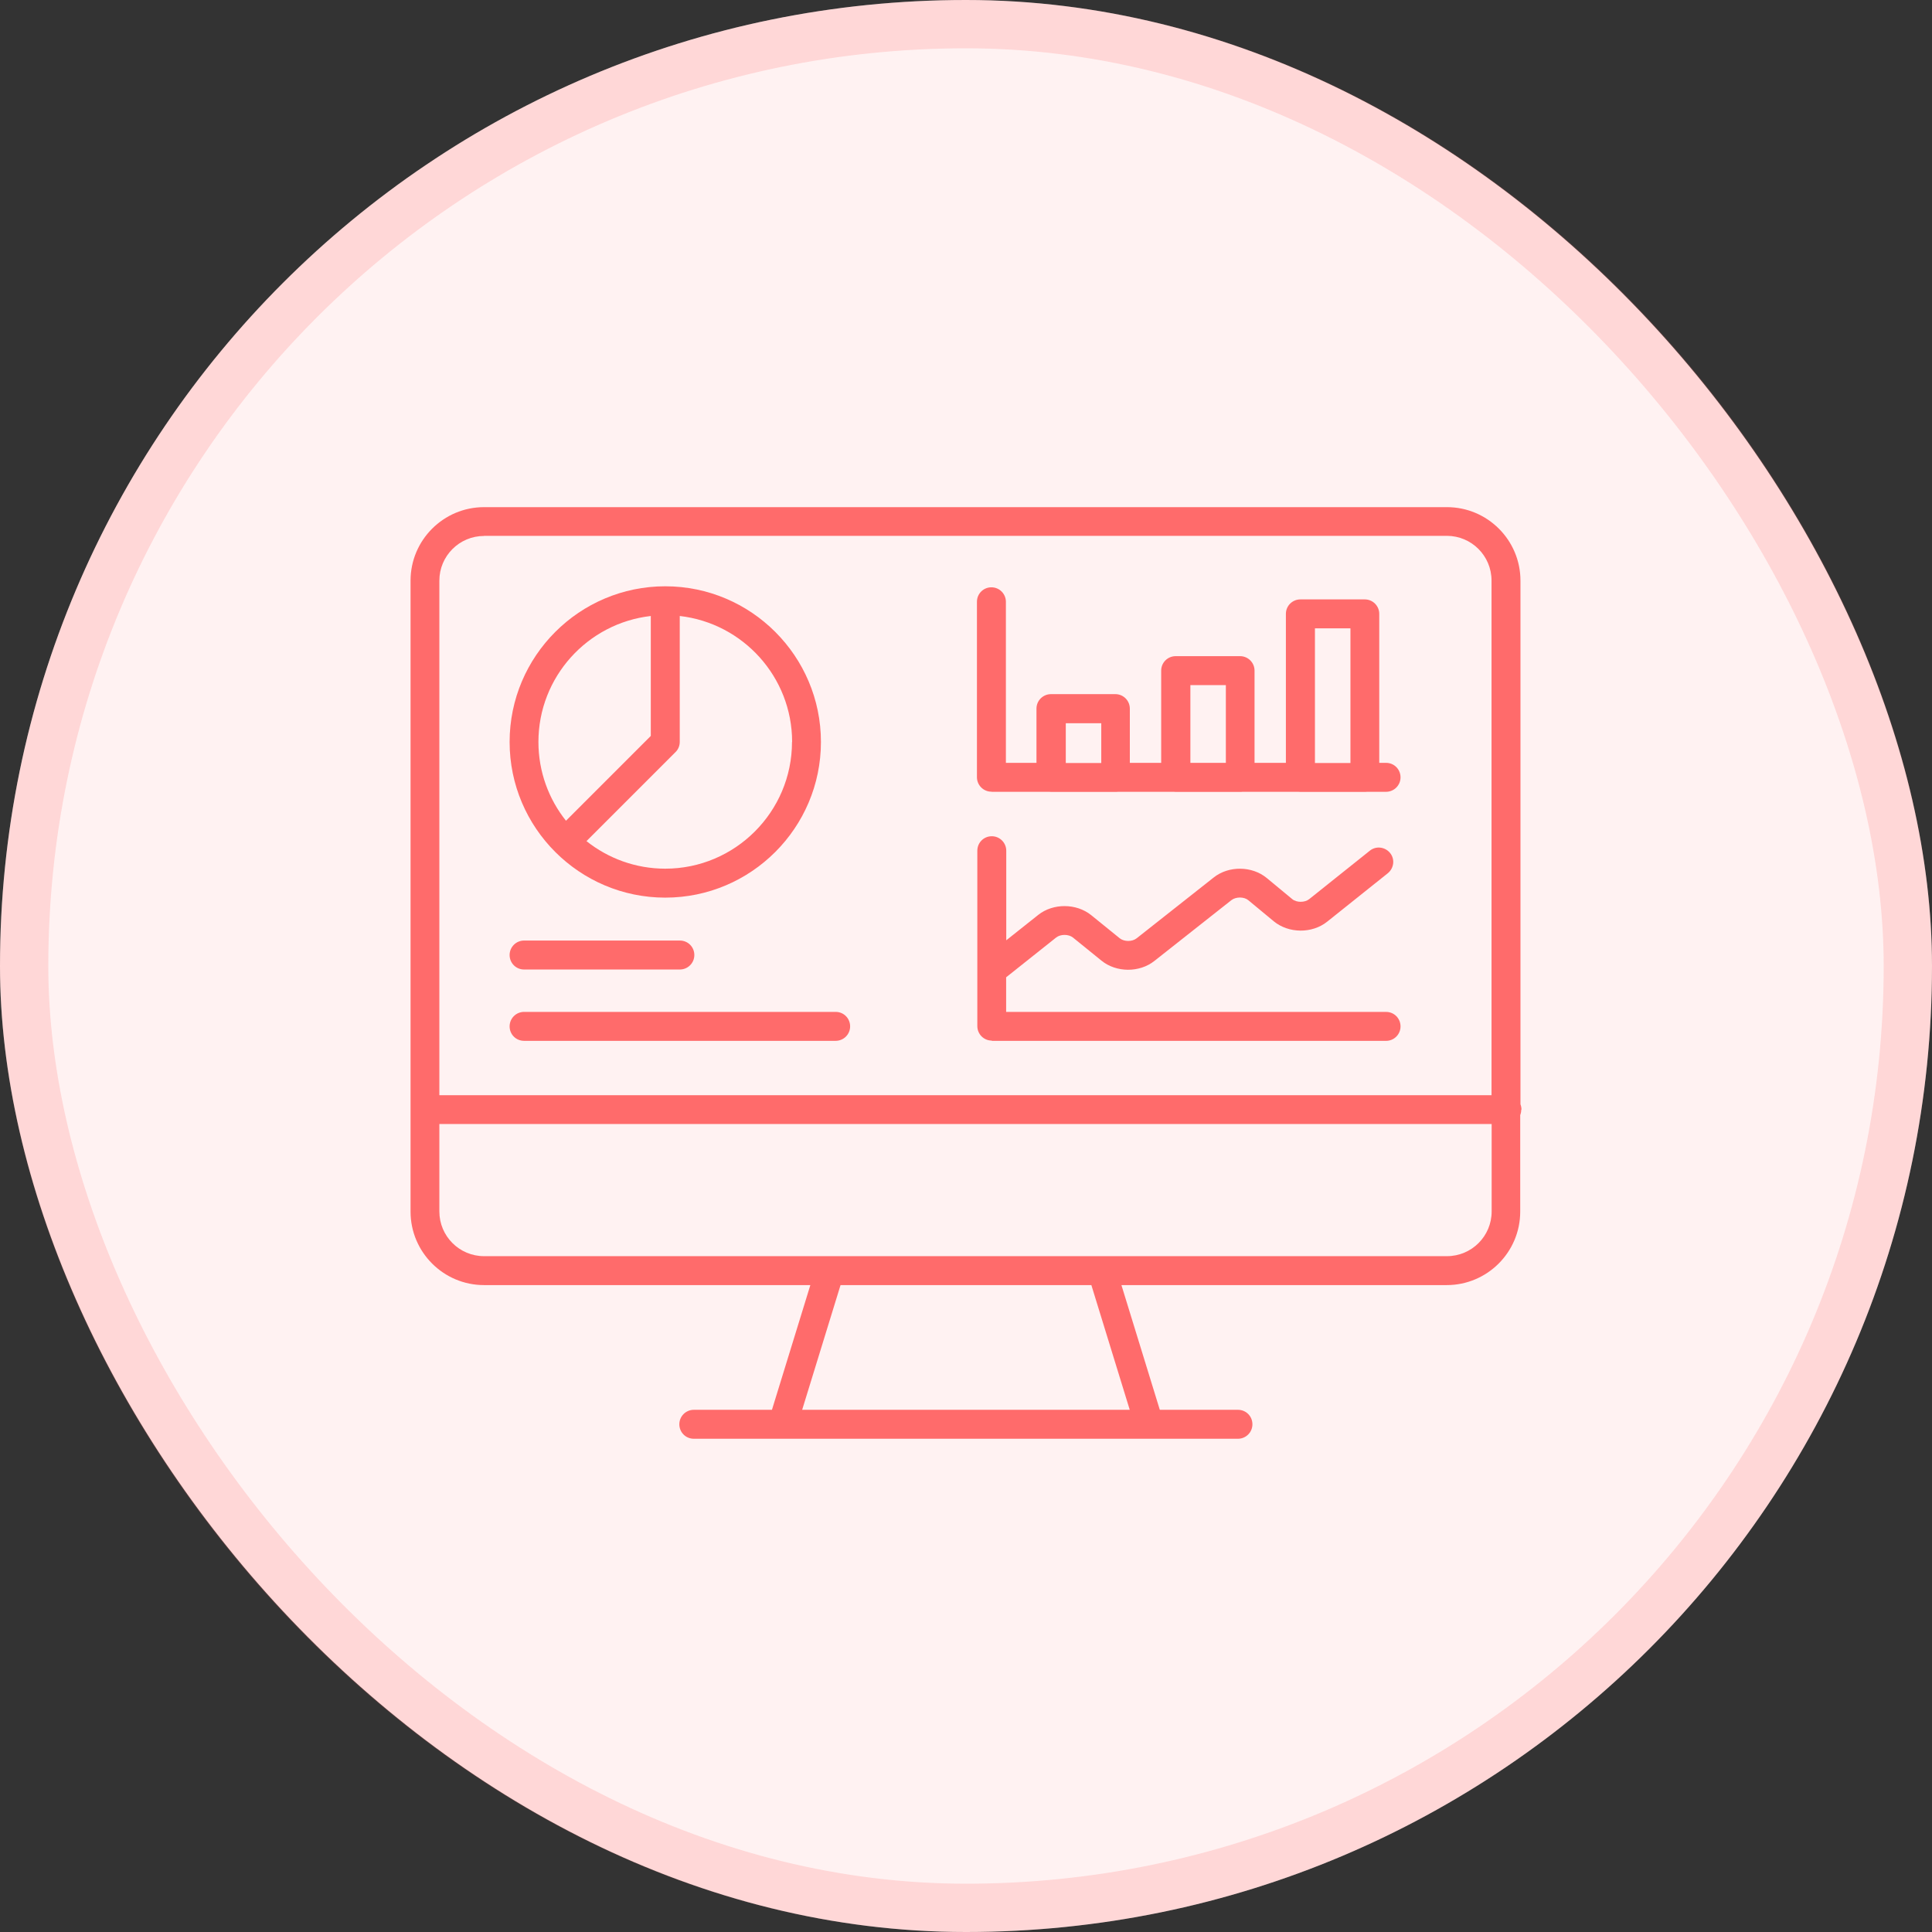 <svg width="80" height="80" viewBox="0 0 80 80" fill="none" xmlns="http://www.w3.org/2000/svg">
<rect x="0" y="0" width="80" height="80" fill="#333333" stroke="none"/>
<rect width="80" height="80" rx="40" fill="#FFF2F2"/>
<rect x="1" y="1" width="78" height="78" rx="39" stroke="#FF6B6B" stroke-opacity="0.2" stroke-width="2"/>
<path d="M63.001 45.949C63.001 45.871 62.985 45.793 62.959 45.725V24.043C62.959 22.365 61.594 21 59.916 21H20.043C18.365 21 17 22.365 17 24.043V50.17C17 51.848 18.365 53.213 20.043 53.213H33.555L31.965 58.377H28.73C28.401 58.377 28.13 58.643 28.13 58.976C28.13 59.31 28.396 59.576 28.73 59.576H51.261C51.589 59.576 51.86 59.31 51.86 58.976C51.86 58.643 51.595 58.377 51.261 58.377H48.025L46.436 53.213H59.906C61.584 53.213 62.949 51.848 62.949 50.17V46.173C62.975 46.106 62.991 46.028 62.991 45.949H63.001ZM20.043 22.188H59.911C60.932 22.188 61.761 23.017 61.761 24.038V45.35H18.193V24.043C18.193 23.022 19.022 22.193 20.043 22.193V22.188ZM46.78 58.377H33.216L34.805 53.213H45.191L46.78 58.377ZM59.911 52.015H20.043C19.022 52.015 18.193 51.186 18.193 50.165V46.543H61.766V50.165C61.766 51.186 60.938 52.015 59.916 52.015H59.911Z" fill="#FF6B6B"/>
<path d="M27.547 37.169C31.101 37.169 33.993 34.277 33.993 30.723C33.993 27.169 31.101 24.277 27.547 24.277C23.994 24.277 21.102 27.169 21.102 30.723C21.102 34.277 23.994 37.169 27.547 37.169ZM32.795 30.723C32.795 33.615 30.439 35.97 27.547 35.97C26.318 35.97 25.182 35.543 24.285 34.829L27.969 31.145C28.084 31.036 28.147 30.879 28.147 30.723V25.507C30.762 25.804 32.8 28.029 32.8 30.723H32.795ZM26.948 25.507V30.473L23.436 33.985C22.722 33.089 22.295 31.953 22.295 30.723C22.295 28.029 24.332 25.804 26.948 25.507Z" fill="#FF6B6B"/>
<path d="M21.701 43.099H34.603C34.931 43.099 35.202 42.833 35.202 42.5C35.202 42.166 34.936 41.9 34.603 41.9H21.701C21.372 41.9 21.102 42.166 21.102 42.5C21.102 42.833 21.367 43.099 21.701 43.099Z" fill="#FF6B6B"/>
<path d="M41.068 32.787H43.439C43.47 32.787 43.496 32.792 43.528 32.792H46.195C46.227 32.792 46.258 32.792 46.284 32.787H48.598C48.629 32.787 48.655 32.792 48.686 32.792H51.354C51.385 32.792 51.417 32.792 51.443 32.787H53.756C53.788 32.787 53.814 32.792 53.845 32.792H56.513C56.544 32.792 56.575 32.792 56.601 32.787H57.394C57.722 32.787 57.993 32.521 57.993 32.188C57.993 31.854 57.727 31.588 57.394 31.588H57.112V25.419C57.112 25.09 56.846 24.82 56.513 24.82H53.845C53.517 24.82 53.246 25.085 53.246 25.419V31.588H51.948V27.769C51.948 27.441 51.682 27.17 51.349 27.17H48.681C48.353 27.17 48.082 27.435 48.082 27.769V31.588H46.784V29.343C46.784 29.014 46.519 28.743 46.185 28.743H43.517C43.189 28.743 42.918 29.009 42.918 29.343V31.588H41.652V24.919C41.652 24.59 41.386 24.319 41.052 24.319C40.719 24.319 40.453 24.585 40.453 24.919V32.182C40.453 32.511 40.719 32.782 41.052 32.782L41.068 32.787ZM54.449 26.018H55.919V31.594H54.449V26.018ZM49.291 28.368H50.76V31.588H49.291V28.368ZM44.132 29.947H45.601V31.594H44.132V29.947Z" fill="#FF6B6B"/>
<path d="M41.068 43.1H57.394C57.722 43.1 57.993 42.834 57.993 42.501C57.993 42.167 57.727 41.901 57.394 41.901H41.662V40.468L43.731 38.822C43.913 38.676 44.247 38.676 44.429 38.822L45.612 39.78C46.221 40.276 47.185 40.281 47.8 39.791L50.989 37.274C51.177 37.128 51.511 37.128 51.688 37.274L52.745 38.15C53.36 38.655 54.33 38.665 54.955 38.165L57.466 36.159C57.722 35.95 57.769 35.575 57.56 35.32C57.352 35.065 56.977 35.018 56.721 35.226L54.21 37.232C54.027 37.378 53.689 37.378 53.511 37.232L52.454 36.357C51.844 35.852 50.875 35.841 50.255 36.336L47.066 38.853C46.883 38.999 46.55 38.999 46.367 38.853L45.184 37.894C44.57 37.399 43.606 37.394 42.991 37.884L41.667 38.936V35.226C41.667 34.898 41.401 34.627 41.068 34.627C40.734 34.627 40.469 34.893 40.469 35.226V42.49C40.469 42.818 40.734 43.089 41.068 43.089V43.1Z" fill="#FF6B6B"/>
<path d="M21.701 40.145H28.152C28.48 40.145 28.751 39.879 28.751 39.545C28.751 39.212 28.485 38.946 28.152 38.946H21.701C21.372 38.946 21.102 39.212 21.102 39.545C21.102 39.879 21.367 40.145 21.701 40.145Z" fill="#FF6B6B"/>
</svg>
